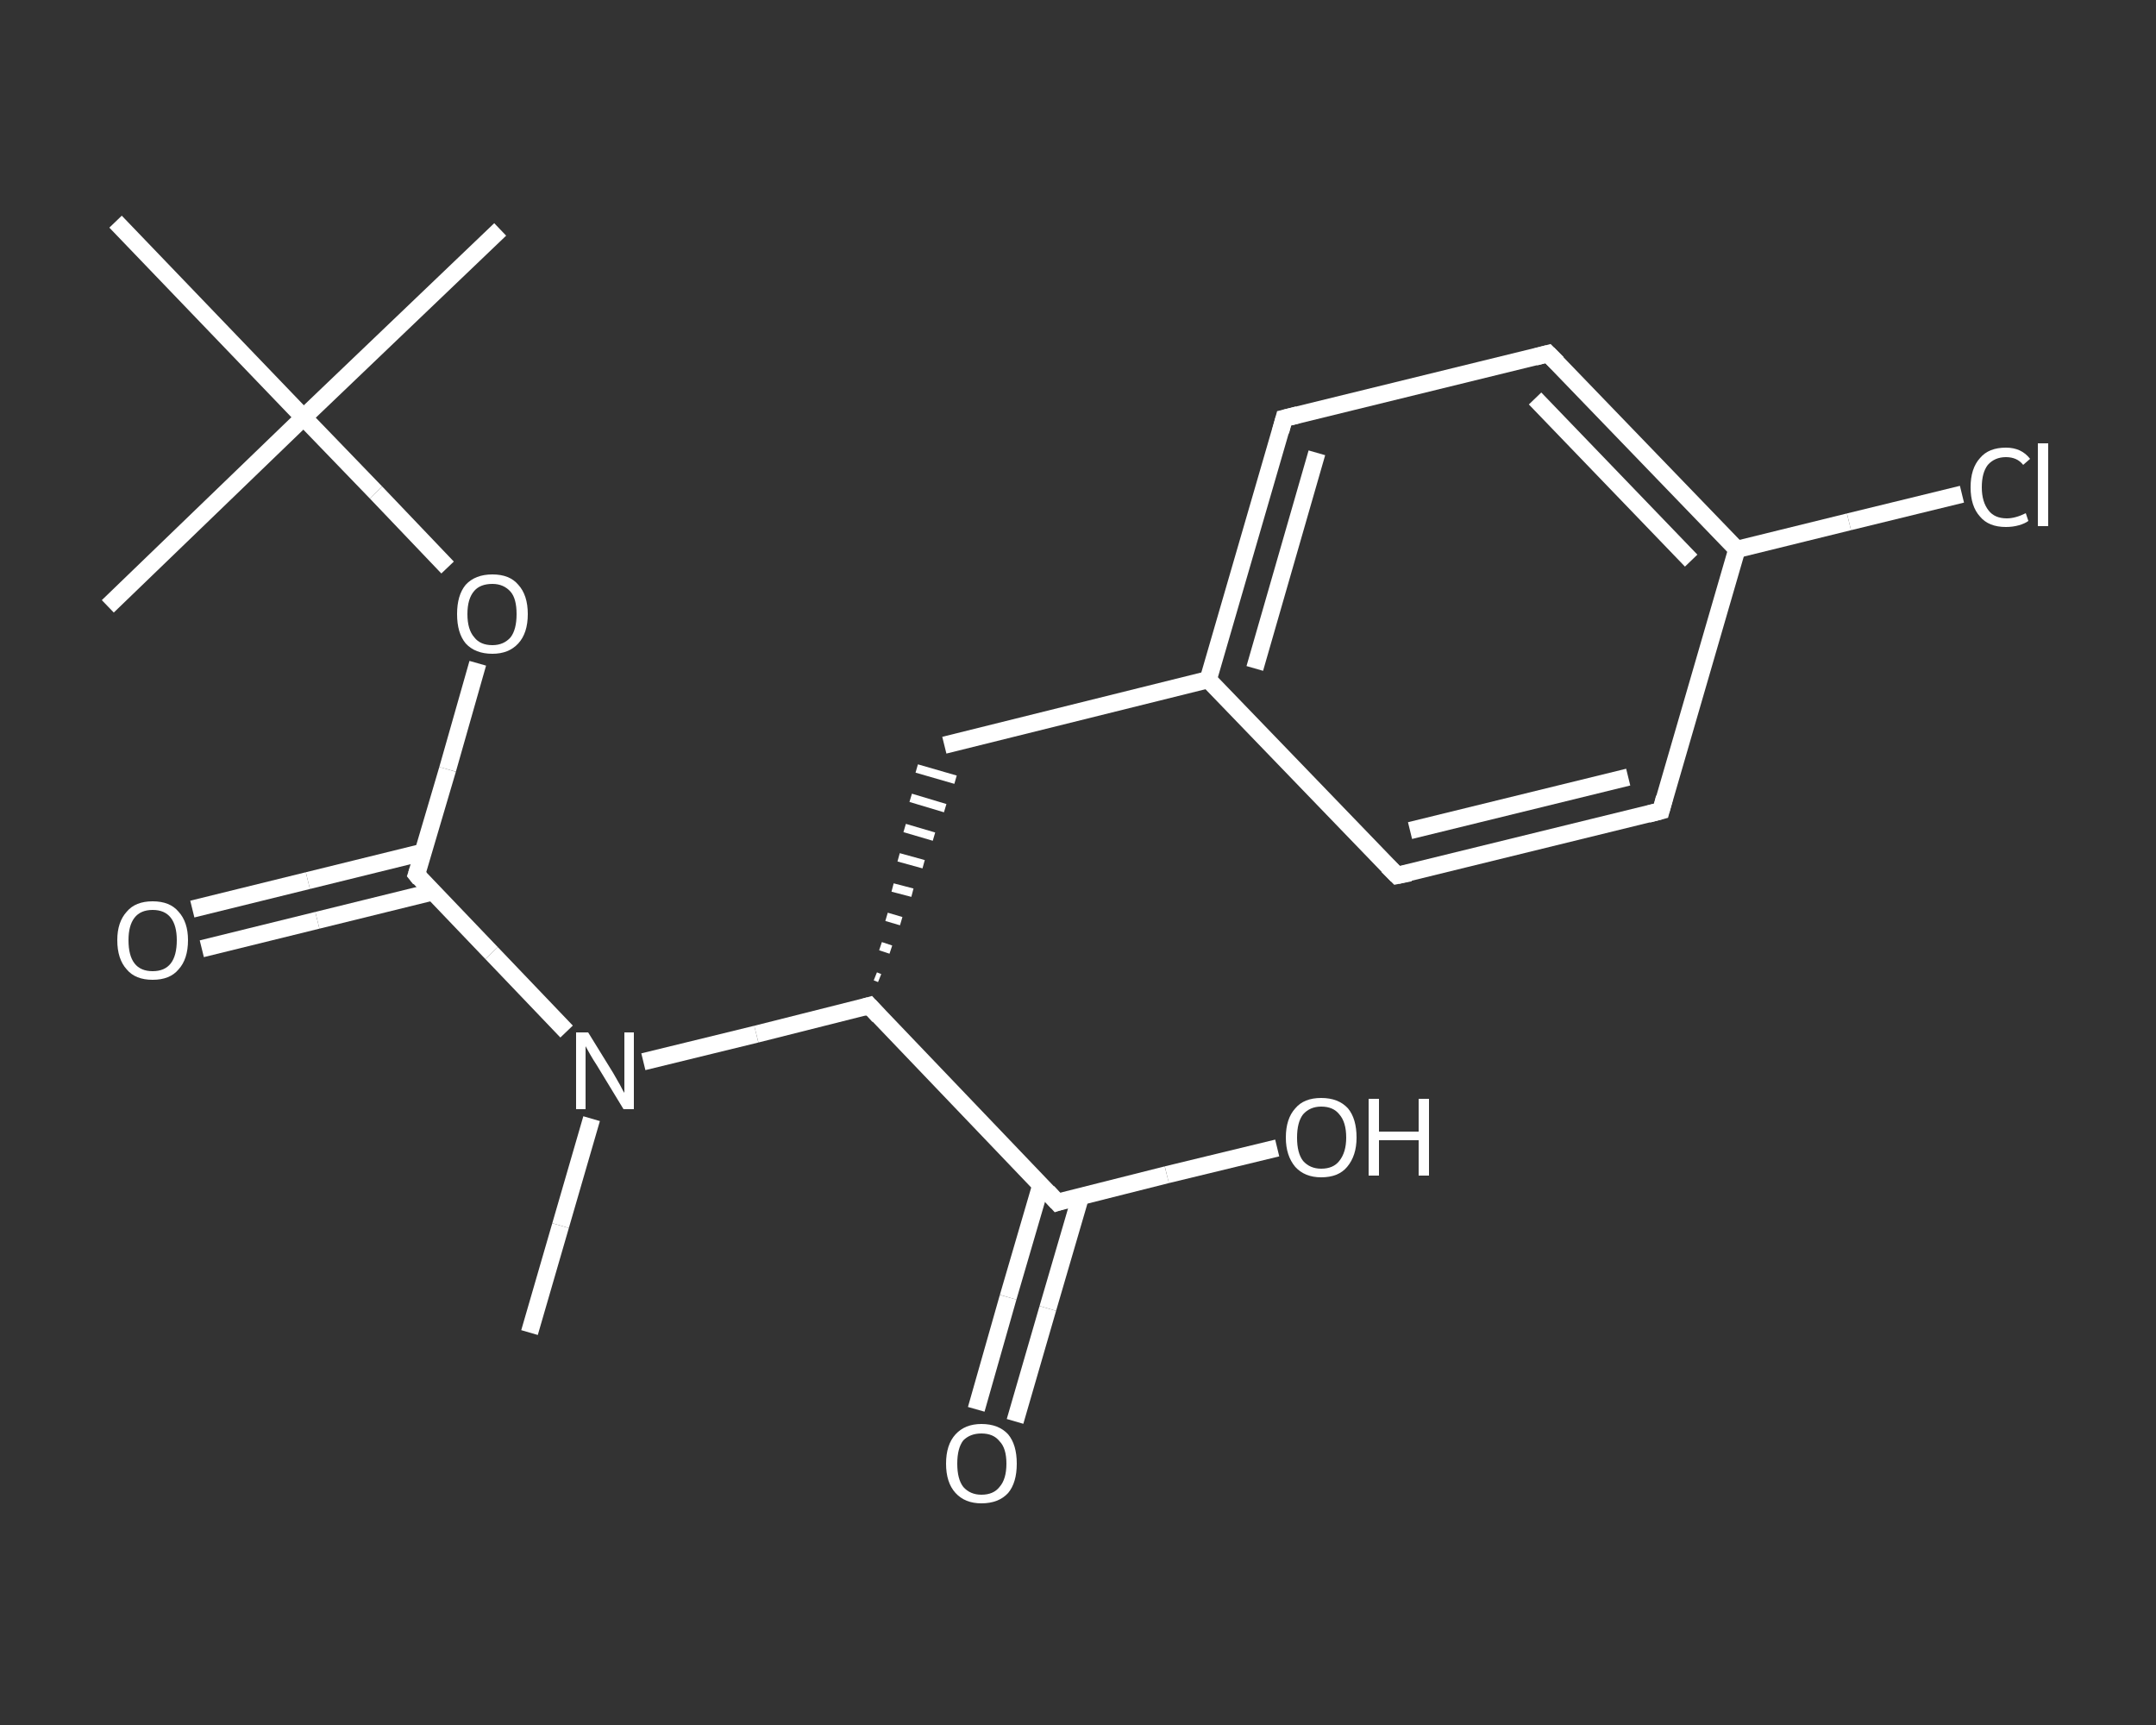 <?xml version='1.0' encoding='iso-8859-1'?>
<svg version='1.1' baseProfile='full'
              xmlns='http://www.w3.org/2000/svg'
                      xmlns:rdkit='http://www.rdkit.org/xml'
                      xmlns:xlink='http://www.w3.org/1999/xlink'
                  xml:space='preserve'
width='250px' height='200px' viewBox='0 0 250 200'>
<rect x="0" y="0" width="250" height="200" fill="#333333" stroke="none"/>
<!-- END OF HEADER -->
<rect style='opacity:1.0;fill:transparent;stroke:none' width='250.0' height='200.0' x='0.0' y='0.0'> </rect>
<path class='bond-0 atom-0 atom-1' d='M 61.4,154.5 L 65.0,142.1' style='fill:none;fill-rule:evenodd;stroke:#FFFFFF;stroke-width:2.0px;stroke-linecap:butt;stroke-linejoin:miter;stroke-opacity:1' />
<path class='bond-0 atom-0 atom-1' d='M 65.0,142.1 L 68.6,129.7' style='fill:none;fill-rule:evenodd;stroke:#FFFFFF;stroke-width:2.0px;stroke-linecap:butt;stroke-linejoin:miter;stroke-opacity:1' />
<path class='bond-1 atom-1 atom-2' d='M 65.7,119.6 L 57.0,110.5' style='fill:none;fill-rule:evenodd;stroke:#FFFFFF;stroke-width:2.0px;stroke-linecap:butt;stroke-linejoin:miter;stroke-opacity:1' />
<path class='bond-1 atom-1 atom-2' d='M 57.0,110.5 L 48.3,101.4' style='fill:none;fill-rule:evenodd;stroke:#FFFFFF;stroke-width:2.0px;stroke-linecap:butt;stroke-linejoin:miter;stroke-opacity:1' />
<path class='bond-2 atom-2 atom-3' d='M 49.1,98.8 L 35.7,102.1' style='fill:none;fill-rule:evenodd;stroke:#FFFFFF;stroke-width:2.0px;stroke-linecap:butt;stroke-linejoin:miter;stroke-opacity:1' />
<path class='bond-2 atom-2 atom-3' d='M 35.7,102.1 L 22.3,105.4' style='fill:none;fill-rule:evenodd;stroke:#FFFFFF;stroke-width:2.0px;stroke-linecap:butt;stroke-linejoin:miter;stroke-opacity:1' />
<path class='bond-2 atom-2 atom-3' d='M 50.2,103.4 L 36.8,106.7' style='fill:none;fill-rule:evenodd;stroke:#FFFFFF;stroke-width:2.0px;stroke-linecap:butt;stroke-linejoin:miter;stroke-opacity:1' />
<path class='bond-2 atom-2 atom-3' d='M 36.8,106.7 L 23.4,110.0' style='fill:none;fill-rule:evenodd;stroke:#FFFFFF;stroke-width:2.0px;stroke-linecap:butt;stroke-linejoin:miter;stroke-opacity:1' />
<path class='bond-3 atom-2 atom-4' d='M 48.3,101.4 L 51.9,89.2' style='fill:none;fill-rule:evenodd;stroke:#FFFFFF;stroke-width:2.0px;stroke-linecap:butt;stroke-linejoin:miter;stroke-opacity:1' />
<path class='bond-3 atom-2 atom-4' d='M 51.9,89.2 L 55.4,76.9' style='fill:none;fill-rule:evenodd;stroke:#FFFFFF;stroke-width:2.0px;stroke-linecap:butt;stroke-linejoin:miter;stroke-opacity:1' />
<path class='bond-4 atom-4 atom-5' d='M 51.9,65.8 L 43.6,57.1' style='fill:none;fill-rule:evenodd;stroke:#FFFFFF;stroke-width:2.0px;stroke-linecap:butt;stroke-linejoin:miter;stroke-opacity:1' />
<path class='bond-4 atom-4 atom-5' d='M 43.6,57.1 L 35.2,48.4' style='fill:none;fill-rule:evenodd;stroke:#FFFFFF;stroke-width:2.0px;stroke-linecap:butt;stroke-linejoin:miter;stroke-opacity:1' />
<path class='bond-5 atom-5 atom-6' d='M 35.2,48.4 L 58.0,26.6' style='fill:none;fill-rule:evenodd;stroke:#FFFFFF;stroke-width:2.0px;stroke-linecap:butt;stroke-linejoin:miter;stroke-opacity:1' />
<path class='bond-6 atom-5 atom-7' d='M 35.2,48.4 L 12.5,70.3' style='fill:none;fill-rule:evenodd;stroke:#FFFFFF;stroke-width:2.0px;stroke-linecap:butt;stroke-linejoin:miter;stroke-opacity:1' />
<path class='bond-7 atom-5 atom-8' d='M 35.2,48.4 L 13.4,25.7' style='fill:none;fill-rule:evenodd;stroke:#FFFFFF;stroke-width:2.0px;stroke-linecap:butt;stroke-linejoin:miter;stroke-opacity:1' />
<path class='bond-8 atom-1 atom-9' d='M 74.6,123.1 L 87.7,119.9' style='fill:none;fill-rule:evenodd;stroke:#FFFFFF;stroke-width:2.0px;stroke-linecap:butt;stroke-linejoin:miter;stroke-opacity:1' />
<path class='bond-8 atom-1 atom-9' d='M 87.7,119.9 L 100.8,116.6' style='fill:none;fill-rule:evenodd;stroke:#FFFFFF;stroke-width:2.0px;stroke-linecap:butt;stroke-linejoin:miter;stroke-opacity:1' />
<path class='bond-9 atom-9 atom-10' d='M 102.0,113.4 L 101.5,113.2' style='fill:none;fill-rule:evenodd;stroke:#FFFFFF;stroke-width:1.0px;stroke-linecap:butt;stroke-linejoin:miter;stroke-opacity:1' />
<path class='bond-9 atom-9 atom-10' d='M 103.3,110.1 L 102.1,109.7' style='fill:none;fill-rule:evenodd;stroke:#FFFFFF;stroke-width:1.0px;stroke-linecap:butt;stroke-linejoin:miter;stroke-opacity:1' />
<path class='bond-9 atom-9 atom-10' d='M 104.5,106.8 L 102.8,106.3' style='fill:none;fill-rule:evenodd;stroke:#FFFFFF;stroke-width:1.0px;stroke-linecap:butt;stroke-linejoin:miter;stroke-opacity:1' />
<path class='bond-9 atom-9 atom-10' d='M 105.8,103.5 L 103.5,102.9' style='fill:none;fill-rule:evenodd;stroke:#FFFFFF;stroke-width:1.0px;stroke-linecap:butt;stroke-linejoin:miter;stroke-opacity:1' />
<path class='bond-9 atom-9 atom-10' d='M 107.1,100.2 L 104.2,99.4' style='fill:none;fill-rule:evenodd;stroke:#FFFFFF;stroke-width:1.0px;stroke-linecap:butt;stroke-linejoin:miter;stroke-opacity:1' />
<path class='bond-9 atom-9 atom-10' d='M 108.3,97.0 L 104.9,96.0' style='fill:none;fill-rule:evenodd;stroke:#FFFFFF;stroke-width:1.0px;stroke-linecap:butt;stroke-linejoin:miter;stroke-opacity:1' />
<path class='bond-9 atom-9 atom-10' d='M 109.6,93.7 L 105.6,92.5' style='fill:none;fill-rule:evenodd;stroke:#FFFFFF;stroke-width:1.0px;stroke-linecap:butt;stroke-linejoin:miter;stroke-opacity:1' />
<path class='bond-9 atom-9 atom-10' d='M 110.8,90.4 L 106.3,89.1' style='fill:none;fill-rule:evenodd;stroke:#FFFFFF;stroke-width:1.0px;stroke-linecap:butt;stroke-linejoin:miter;stroke-opacity:1' />
<path class='bond-10 atom-10 atom-11' d='M 109.5,86.4 L 140.1,78.8' style='fill:none;fill-rule:evenodd;stroke:#FFFFFF;stroke-width:2.0px;stroke-linecap:butt;stroke-linejoin:miter;stroke-opacity:1' />
<path class='bond-11 atom-11 atom-12' d='M 140.1,78.8 L 148.9,48.5' style='fill:none;fill-rule:evenodd;stroke:#FFFFFF;stroke-width:2.0px;stroke-linecap:butt;stroke-linejoin:miter;stroke-opacity:1' />
<path class='bond-11 atom-11 atom-12' d='M 145.5,77.5 L 152.7,52.5' style='fill:none;fill-rule:evenodd;stroke:#FFFFFF;stroke-width:2.0px;stroke-linecap:butt;stroke-linejoin:miter;stroke-opacity:1' />
<path class='bond-12 atom-12 atom-13' d='M 148.9,48.5 L 179.5,41.0' style='fill:none;fill-rule:evenodd;stroke:#FFFFFF;stroke-width:2.0px;stroke-linecap:butt;stroke-linejoin:miter;stroke-opacity:1' />
<path class='bond-13 atom-13 atom-14' d='M 179.5,41.0 L 201.4,63.7' style='fill:none;fill-rule:evenodd;stroke:#FFFFFF;stroke-width:2.0px;stroke-linecap:butt;stroke-linejoin:miter;stroke-opacity:1' />
<path class='bond-13 atom-13 atom-14' d='M 178.0,46.2 L 196.1,65.0' style='fill:none;fill-rule:evenodd;stroke:#FFFFFF;stroke-width:2.0px;stroke-linecap:butt;stroke-linejoin:miter;stroke-opacity:1' />
<path class='bond-14 atom-14 atom-15' d='M 201.4,63.7 L 214.4,60.5' style='fill:none;fill-rule:evenodd;stroke:#FFFFFF;stroke-width:2.0px;stroke-linecap:butt;stroke-linejoin:miter;stroke-opacity:1' />
<path class='bond-14 atom-14 atom-15' d='M 214.4,60.5 L 227.5,57.3' style='fill:none;fill-rule:evenodd;stroke:#FFFFFF;stroke-width:2.0px;stroke-linecap:butt;stroke-linejoin:miter;stroke-opacity:1' />
<path class='bond-15 atom-14 atom-16' d='M 201.4,63.7 L 192.6,94.0' style='fill:none;fill-rule:evenodd;stroke:#FFFFFF;stroke-width:2.0px;stroke-linecap:butt;stroke-linejoin:miter;stroke-opacity:1' />
<path class='bond-16 atom-16 atom-17' d='M 192.6,94.0 L 162.0,101.5' style='fill:none;fill-rule:evenodd;stroke:#FFFFFF;stroke-width:2.0px;stroke-linecap:butt;stroke-linejoin:miter;stroke-opacity:1' />
<path class='bond-16 atom-16 atom-17' d='M 188.8,90.1 L 163.5,96.3' style='fill:none;fill-rule:evenodd;stroke:#FFFFFF;stroke-width:2.0px;stroke-linecap:butt;stroke-linejoin:miter;stroke-opacity:1' />
<path class='bond-17 atom-9 atom-18' d='M 100.8,116.6 L 122.6,139.4' style='fill:none;fill-rule:evenodd;stroke:#FFFFFF;stroke-width:2.0px;stroke-linecap:butt;stroke-linejoin:miter;stroke-opacity:1' />
<path class='bond-18 atom-18 atom-19' d='M 120.7,137.4 L 116.9,150.4' style='fill:none;fill-rule:evenodd;stroke:#FFFFFF;stroke-width:2.0px;stroke-linecap:butt;stroke-linejoin:miter;stroke-opacity:1' />
<path class='bond-18 atom-18 atom-19' d='M 116.9,150.4 L 113.2,163.4' style='fill:none;fill-rule:evenodd;stroke:#FFFFFF;stroke-width:2.0px;stroke-linecap:butt;stroke-linejoin:miter;stroke-opacity:1' />
<path class='bond-18 atom-18 atom-19' d='M 125.3,138.7 L 121.5,151.7' style='fill:none;fill-rule:evenodd;stroke:#FFFFFF;stroke-width:2.0px;stroke-linecap:butt;stroke-linejoin:miter;stroke-opacity:1' />
<path class='bond-18 atom-18 atom-19' d='M 121.5,151.7 L 117.7,164.8' style='fill:none;fill-rule:evenodd;stroke:#FFFFFF;stroke-width:2.0px;stroke-linecap:butt;stroke-linejoin:miter;stroke-opacity:1' />
<path class='bond-19 atom-18 atom-20' d='M 122.6,139.4 L 135.3,136.2' style='fill:none;fill-rule:evenodd;stroke:#FFFFFF;stroke-width:2.0px;stroke-linecap:butt;stroke-linejoin:miter;stroke-opacity:1' />
<path class='bond-19 atom-18 atom-20' d='M 135.3,136.2 L 148.1,133.1' style='fill:none;fill-rule:evenodd;stroke:#FFFFFF;stroke-width:2.0px;stroke-linecap:butt;stroke-linejoin:miter;stroke-opacity:1' />
<path class='bond-20 atom-17 atom-11' d='M 162.0,101.5 L 140.1,78.8' style='fill:none;fill-rule:evenodd;stroke:#FFFFFF;stroke-width:2.0px;stroke-linecap:butt;stroke-linejoin:miter;stroke-opacity:1' />
<path d='M 48.7,101.9 L 48.3,101.4 L 48.5,100.8' style='fill:none;stroke:#FFFFFF;stroke-width:2.0px;stroke-linecap:butt;stroke-linejoin:miter;stroke-opacity:1;' />
<path d='M 100.1,116.8 L 100.8,116.6 L 101.9,117.8' style='fill:none;stroke:#FFFFFF;stroke-width:2.0px;stroke-linecap:butt;stroke-linejoin:miter;stroke-opacity:1;' />
<path d='M 148.5,50.0 L 148.9,48.5 L 150.5,48.1' style='fill:none;stroke:#FFFFFF;stroke-width:2.0px;stroke-linecap:butt;stroke-linejoin:miter;stroke-opacity:1;' />
<path d='M 178.0,41.4 L 179.5,41.0 L 180.6,42.1' style='fill:none;stroke:#FFFFFF;stroke-width:2.0px;stroke-linecap:butt;stroke-linejoin:miter;stroke-opacity:1;' />
<path d='M 193.0,92.5 L 192.6,94.0 L 191.1,94.4' style='fill:none;stroke:#FFFFFF;stroke-width:2.0px;stroke-linecap:butt;stroke-linejoin:miter;stroke-opacity:1;' />
<path d='M 163.5,101.2 L 162.0,101.5 L 160.9,100.4' style='fill:none;stroke:#FFFFFF;stroke-width:2.0px;stroke-linecap:butt;stroke-linejoin:miter;stroke-opacity:1;' />
<path d='M 121.5,138.2 L 122.6,139.4 L 123.2,139.2' style='fill:none;stroke:#FFFFFF;stroke-width:2.0px;stroke-linecap:butt;stroke-linejoin:miter;stroke-opacity:1;' />
<path class='atom-1' d='M 68.2 119.7
L 71.1 124.4
Q 71.4 124.9, 71.9 125.8
Q 72.3 126.6, 72.4 126.7
L 72.4 119.7
L 73.5 119.7
L 73.5 128.6
L 72.3 128.6
L 69.2 123.5
Q 68.8 122.9, 68.4 122.2
Q 68.0 121.5, 67.9 121.3
L 67.9 128.6
L 66.8 128.6
L 66.8 119.7
L 68.2 119.7
' fill='#FFFFFF'/>
<path class='atom-3' d='M 13.6 109.0
Q 13.6 106.9, 14.7 105.7
Q 15.7 104.5, 17.7 104.5
Q 19.7 104.5, 20.7 105.7
Q 21.8 106.9, 21.8 109.0
Q 21.8 111.2, 20.7 112.4
Q 19.7 113.6, 17.7 113.6
Q 15.7 113.6, 14.7 112.4
Q 13.6 111.2, 13.6 109.0
M 17.7 112.6
Q 19.1 112.6, 19.8 111.7
Q 20.5 110.8, 20.5 109.0
Q 20.5 107.3, 19.8 106.4
Q 19.1 105.5, 17.7 105.5
Q 16.3 105.5, 15.6 106.4
Q 14.9 107.3, 14.9 109.0
Q 14.9 110.8, 15.6 111.7
Q 16.3 112.6, 17.7 112.6
' fill='#FFFFFF'/>
<path class='atom-4' d='M 53.0 71.2
Q 53.0 69.0, 54.0 67.8
Q 55.1 66.6, 57.1 66.6
Q 59.1 66.6, 60.1 67.8
Q 61.2 69.0, 61.2 71.2
Q 61.2 73.4, 60.1 74.6
Q 59.0 75.8, 57.1 75.8
Q 55.1 75.8, 54.0 74.6
Q 53.0 73.4, 53.0 71.2
M 57.1 74.8
Q 58.4 74.8, 59.2 73.9
Q 59.9 73.0, 59.9 71.2
Q 59.9 69.4, 59.2 68.6
Q 58.4 67.7, 57.1 67.7
Q 55.7 67.7, 55.0 68.5
Q 54.2 69.4, 54.2 71.2
Q 54.2 73.0, 55.0 73.9
Q 55.7 74.8, 57.1 74.8
' fill='#FFFFFF'/>
<path class='atom-15' d='M 228.5 56.5
Q 228.5 54.3, 229.6 53.1
Q 230.6 51.9, 232.6 51.9
Q 234.4 51.9, 235.4 53.2
L 234.6 53.9
Q 233.9 53.0, 232.6 53.0
Q 231.3 53.0, 230.5 53.9
Q 229.8 54.8, 229.8 56.5
Q 229.8 58.2, 230.6 59.2
Q 231.3 60.1, 232.7 60.1
Q 233.7 60.1, 234.9 59.5
L 235.2 60.4
Q 234.8 60.7, 234.1 60.9
Q 233.4 61.1, 232.6 61.1
Q 230.6 61.1, 229.6 59.9
Q 228.5 58.7, 228.5 56.5
' fill='#FFFFFF'/>
<path class='atom-15' d='M 236.3 51.4
L 237.5 51.4
L 237.5 61.0
L 236.3 61.0
L 236.3 51.4
' fill='#FFFFFF'/>
<path class='atom-19' d='M 109.7 169.7
Q 109.7 167.5, 110.8 166.3
Q 111.9 165.1, 113.8 165.1
Q 115.8 165.1, 116.9 166.3
Q 117.9 167.5, 117.9 169.7
Q 117.9 171.9, 116.9 173.1
Q 115.8 174.3, 113.8 174.3
Q 111.9 174.3, 110.8 173.1
Q 109.7 171.9, 109.7 169.7
M 113.8 173.3
Q 115.2 173.3, 115.9 172.4
Q 116.7 171.5, 116.7 169.7
Q 116.7 167.9, 115.9 167.1
Q 115.2 166.2, 113.8 166.2
Q 112.5 166.2, 111.7 167.0
Q 111.0 167.9, 111.0 169.7
Q 111.0 171.5, 111.7 172.4
Q 112.5 173.3, 113.8 173.3
' fill='#FFFFFF'/>
<path class='atom-20' d='M 149.1 131.9
Q 149.1 129.7, 150.2 128.5
Q 151.2 127.3, 153.2 127.3
Q 155.2 127.3, 156.3 128.5
Q 157.3 129.7, 157.3 131.9
Q 157.3 134.0, 156.2 135.3
Q 155.2 136.5, 153.2 136.5
Q 151.3 136.5, 150.2 135.3
Q 149.1 134.0, 149.1 131.9
M 153.2 135.5
Q 154.6 135.5, 155.3 134.6
Q 156.1 133.6, 156.1 131.9
Q 156.1 130.1, 155.3 129.2
Q 154.6 128.3, 153.2 128.3
Q 151.9 128.3, 151.1 129.2
Q 150.4 130.1, 150.4 131.9
Q 150.4 133.7, 151.1 134.6
Q 151.9 135.5, 153.2 135.5
' fill='#FFFFFF'/>
<path class='atom-20' d='M 158.7 127.4
L 159.9 127.4
L 159.9 131.2
L 164.5 131.2
L 164.5 127.4
L 165.7 127.4
L 165.7 136.3
L 164.5 136.3
L 164.5 132.2
L 159.9 132.2
L 159.9 136.3
L 158.7 136.3
L 158.7 127.4
' fill='#FFFFFF'/>
</svg>
